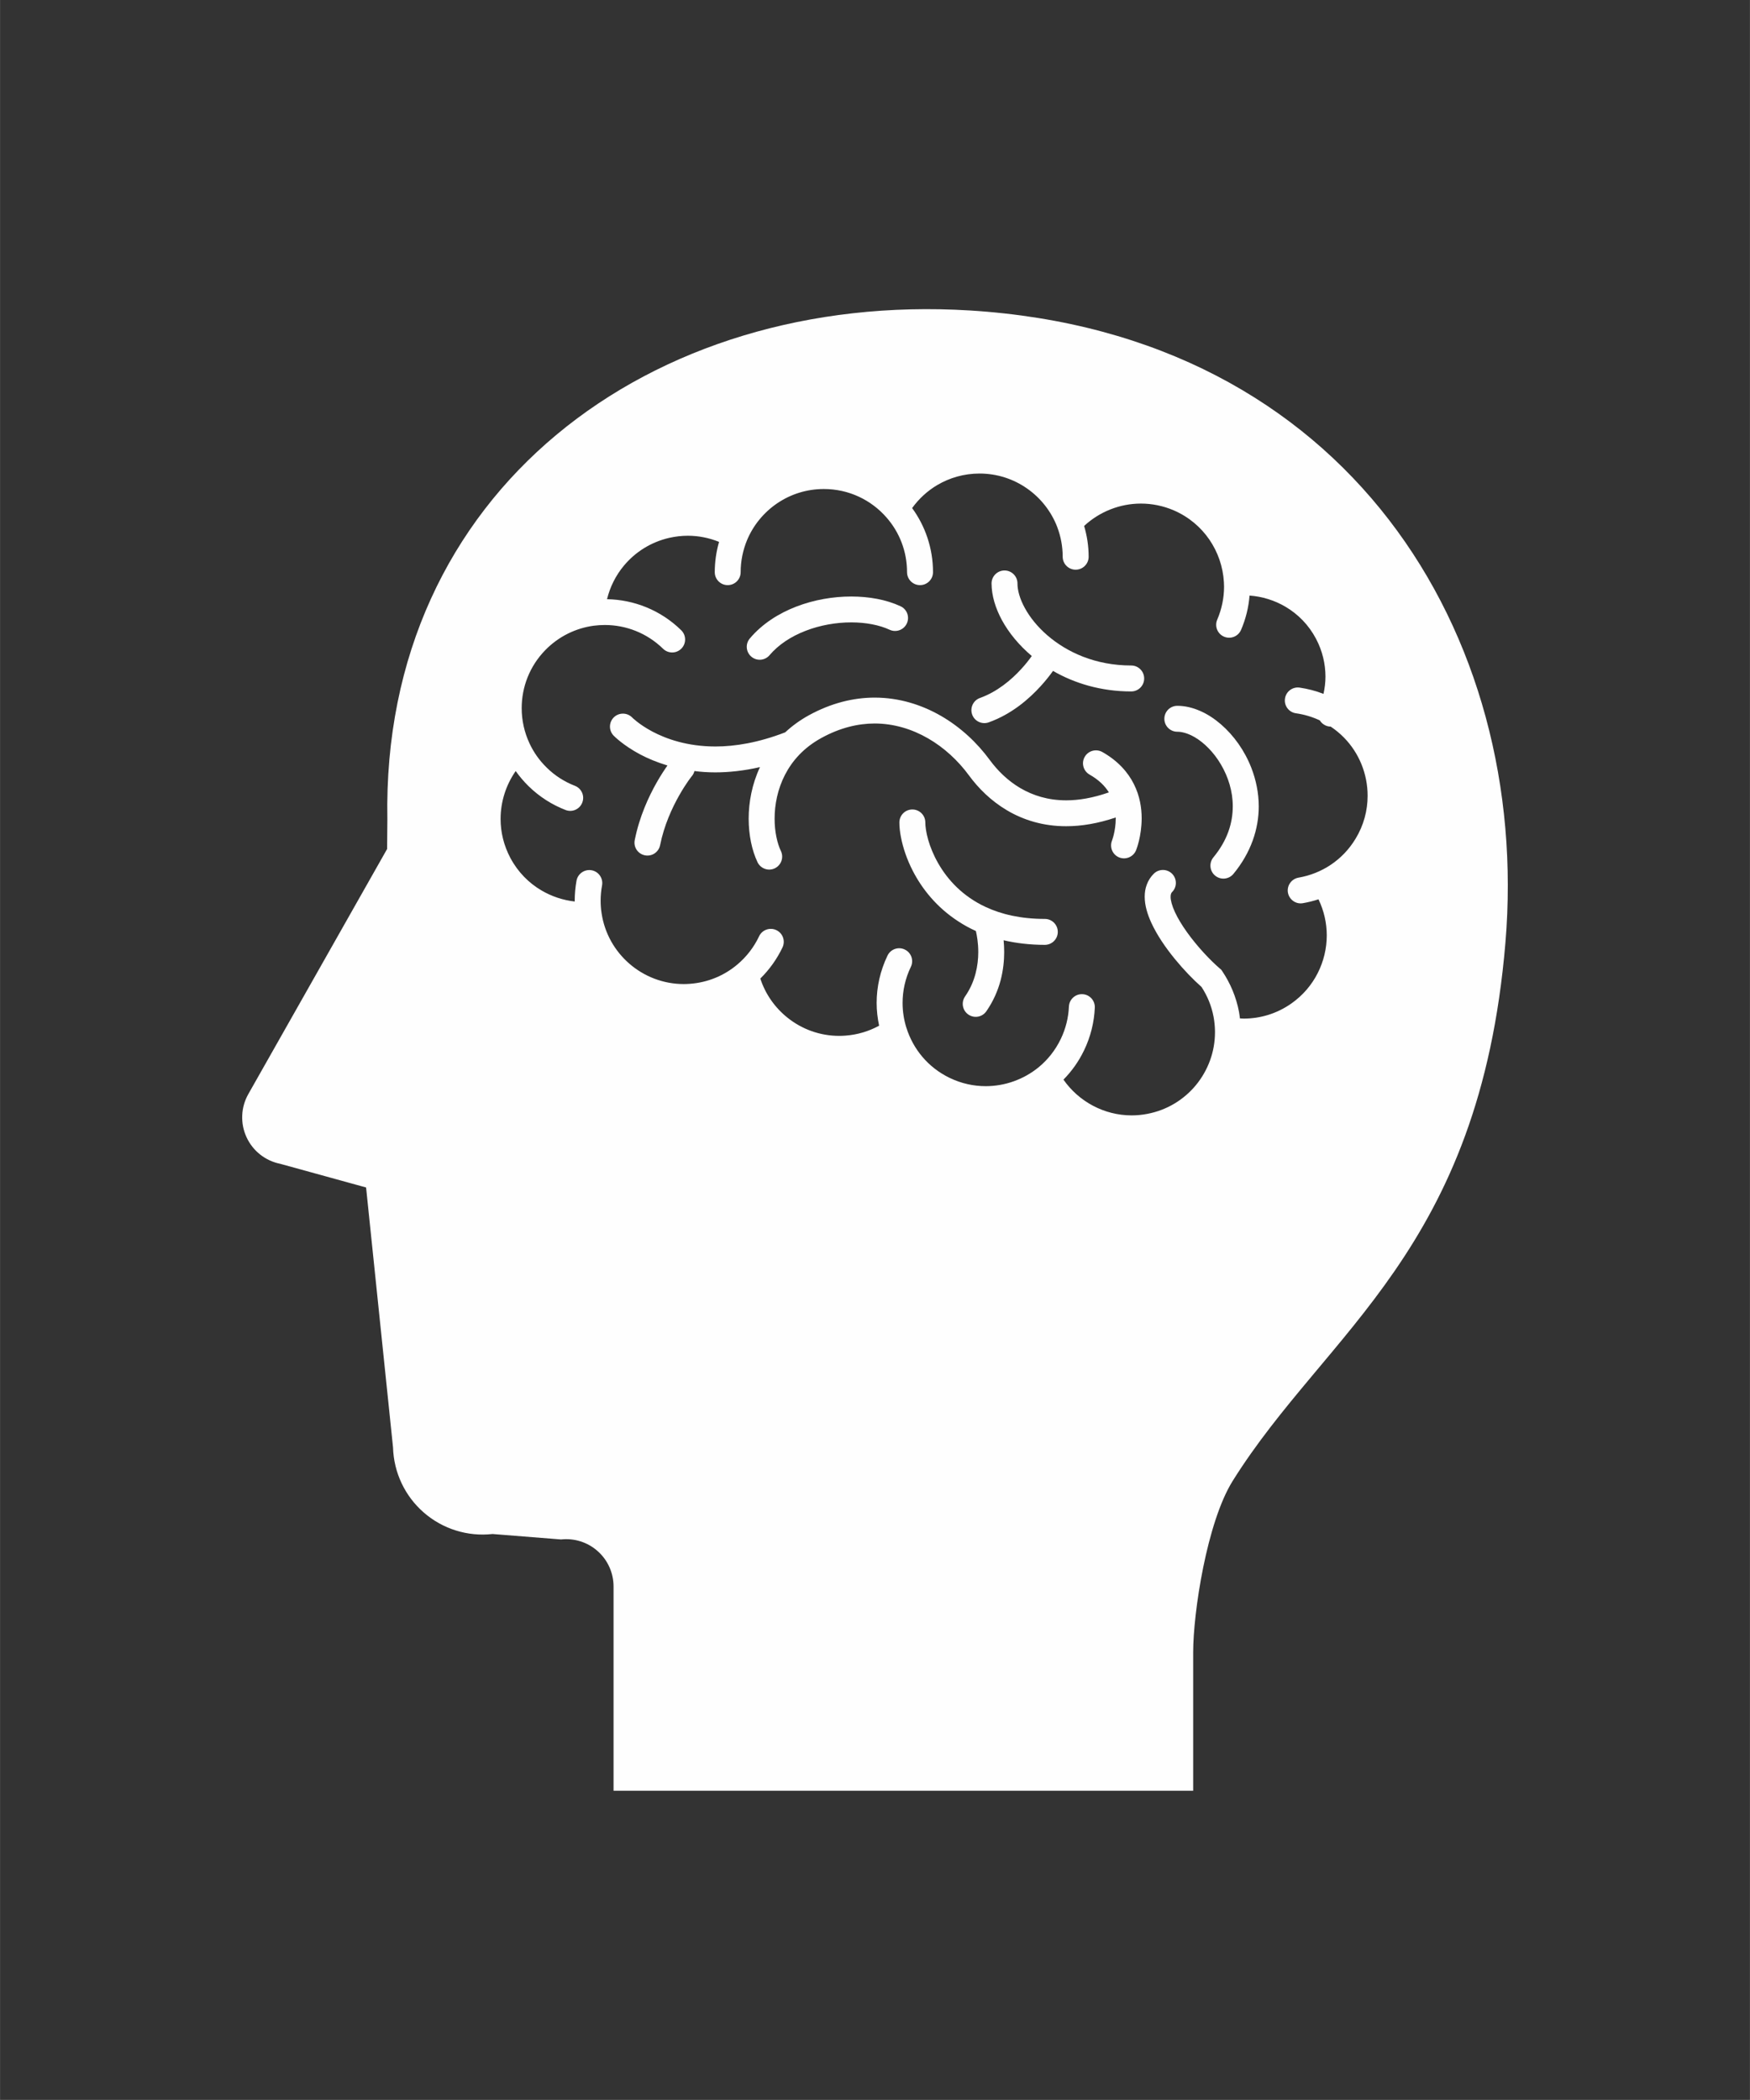 <?xml version="1.0" encoding="UTF-8"?> <svg xmlns="http://www.w3.org/2000/svg" xmlns:xlink="http://www.w3.org/1999/xlink" xmlns:xodm="http://www.corel.com/coreldraw/odm/2003" xml:space="preserve" width="9.843in" height="11.811in" version="1.1" style="shape-rendering:geometricPrecision; text-rendering:geometricPrecision; image-rendering:optimizeQuality; fill-rule:evenodd; clip-rule:evenodd" viewBox="0 0 9842.52 11811.02"><rect x="0" y="0" width="9842.52" height="11811.02" fill="#333333" stroke="none"/> <defs> <style type="text/css"> .fil0 {fill:#FEFEFE;fill-rule:nonzero} </style> </defs> <g id="Layer_x0020_1">  <g id="_1295774535360"> <path class="fil0" d="M5876.42 5168.53c-136.15,0 -244.59,-26.24 -331.76,-66.67 -130.41,-60.39 -214.88,-153.43 -268.04,-246.34 -26.5,-46.19 -44.84,-92.12 -56.36,-132.55 -11.52,-40.3 -16.06,-75.78 -15.93,-96.94 0,-40.43 -32.67,-73.09 -72.96,-73.09 -40.3,0 -72.98,32.67 -72.98,73.09 0,26.25 3.22,55.18 9.65,87.03 11.23,55.83 32.11,120.08 66.54,186.62 51.27,99.22 132.94,203.5 255.05,282.5 30.67,20.22 63.44,38.28 99.07,54.36 5.61,24.22 13.51,66.67 13.39,118.21 0,37.34 -4.15,78.86 -15.4,121.57 -11.26,42.71 -29.59,86.08 -59.05,128.52 -22.62,33.33 -14.58,78.58 18.6,101.48 33.07,22.9 78.47,14.75 101.35,-18.46 39.89,-57.45 65.2,-117.28 80.21,-174.19 14.86,-57.05 20.07,-111.39 20.07,-158.92 0,-23.7 -1.33,-46.06 -3.2,-66.13 70.15,16.19 147,25.83 231.74,25.83 40.3,0 72.98,-32.65 72.98,-72.96 0.02,-40.29 -32.65,-72.97 -72.96,-72.97z"></path> <path class="fil0" d="M6199.87 4229.76c-35.07,-19.55 -79.39,-7.5 -99.33,27.72 -19.81,34.94 -7.36,79.39 27.72,99.33 53.81,30.8 86.49,64.8 108.45,100.02 -89.97,31.57 -169.5,44.71 -240.06,44.71 -102.96,-0.13 -187.16,-27.31 -258.4,-69.07 -70.83,-41.63 -128,-98.8 -171.5,-157.85 -71.61,-97.74 -164.67,-184.62 -274.44,-248.08 -109.78,-63.19 -236.57,-102.81 -372.85,-102.81 -119.29,0 -245,30.8 -369.78,99.2 -50.88,27.87 -95.18,60.52 -133.61,96.27 -151.69,58.37 -282.23,79.52 -392.94,79.52 -157.57,-0.28 -275.13,-42.32 -353.84,-83.82 -39.22,-20.88 -68.56,-41.5 -87.55,-56.5 -9.5,-7.62 -16.6,-13.51 -20.9,-17.53l-4.28 -4.15 -0.81 -0.8c-27.98,-28.65 -73.91,-29.46 -102.96,-1.63 -28.91,27.98 -29.72,74.04 -1.87,103.09 4.28,4.17 54.23,55.29 150.21,106.31 42.02,22.22 93.44,44.04 152.9,61.85 -15.79,22.22 -37.37,54.88 -60.91,96.11 -45.12,79.67 -96.94,191.59 -123.18,323.21 -8.17,39.75 17.55,78.04 57.03,85.94 39.5,8.04 77.78,-17.81 85.68,-57.31 22.1,-110.97 67.61,-209.78 107.37,-279.8 19.95,-35.35 38.28,-63.06 51.55,-82.06 6.69,-9.24 11.91,-16.6 15.53,-21.16 1.74,-2.28 3.09,-3.87 3.87,-4.95l1.07 -1.07 0.13 -0.26c6.57,-8.17 10.99,-17.42 13.52,-27.31 37.08,4.82 76.04,7.5 117.42,7.5 76.58,0 160.66,-9.1 251.16,-29.59 -45.12,96.53 -63.46,197.48 -63.61,289.86 0.28,92.91 17.95,177.52 49.69,244.74 17.25,36.28 60.78,51.95 97.06,34.67 36.28,-17.28 51.95,-60.65 34.67,-97.07 -20.22,-42.06 -35.76,-108.72 -35.48,-182.36 -0.13,-79.52 17.27,-166.81 58.38,-246.74 41.36,-79.78 105.35,-152.49 204.83,-207.11 104.83,-57.58 205.24,-81.14 299.63,-81.41 107.78,0.28 209.24,31.31 300.02,83.54 90.51,52.08 169.5,125.72 229.74,207.78 53.01,72.43 123.98,143.65 215.15,197.48 91.03,53.83 202.94,89.31 332.29,89.03 85.55,0 178.45,-15.25 278.6,-49.25l0.13 5.09c0,35.74 -5.61,68.26 -11.12,91.31 -2.67,11.25 -5.48,20.48 -7.49,26.24 -0.94,2.94 -1.61,5.09 -2.15,6.43l-0.39 1.07 0 0.13c-14.71,37.34 3.2,79.52 40.56,94.52 37.48,14.86 79.93,-3.33 94.92,-40.56 2,-5.22 31.06,-78.19 31.46,-179.12 0,-57.85 -10.04,-125.85 -43.91,-192.92 -33.46,-67.39 -91.17,-131.78 -177.39,-180.37z"></path> <path class="fil0" d="M4328.35 3684.87c50.23,-59.18 121.58,-105.76 202.83,-136.96 81.27,-31.61 171.78,-47.26 256.66,-47.26 82.47,0 159.46,15.12 215.69,41.5 36.81,16.86 80.05,0.81 96.78,-35.61 16.88,-36.56 0.94,-80.06 -35.48,-96.65 -81.4,-37.76 -177.26,-54.62 -277,-54.77 -102.54,0 -209.37,18.34 -309.13,56.64 -99.33,38.28 -191.72,96.8 -261.33,179.13 -26.24,30.65 -22.36,76.58 8.3,102.54 30.8,26.23 76.99,22.23 102.69,-8.57z"></path> <path class="fil0" d="M5454.82 1746.28c-1797.2,-110.59 -3310.58,1020.04 -3276.32,2862.09l-1.33 166.7 -780.8 1378.84c-42.04,74.3 -45.8,164.41 -10.17,242.06 35.61,77.65 106.3,133.48 190.1,150.08l482.52 133.07 151.55 1461.98c4.02,140.97 66.68,273.8 172.98,366.31 106.3,92.64 246.61,136.43 386.65,120.75l385.3 30.67c75.23,-8.3 150.49,15.66 206.83,66.28 56.36,50.34 88.64,122.49 88.64,198.15l0 1148.91 3260.13 0c0,0 0,-557.06 0,-779.31 0,-222.38 76.84,-730.58 222.23,-963.28 528.56,-845.05 1388.88,-1294.63 1534.02,-3027.57 145.25,-1733.22 -889.11,-3424.92 -3012.33,-3555.73zm2169.01 2971.87c-73.09,120.77 -191.31,196 -320.38,218.23 -39.61,6.96 -66.41,44.45 -59.7,84.21 7.09,39.61 44.71,66.54 84.34,59.44 29.59,-5.09 58.77,-12.45 87.57,-21.7 31.06,64.39 46.58,133.61 46.58,202.56 0,73.63 -17.53,146.73 -51.14,212.86 -33.48,66.02 -83.01,124.79 -148.08,170.57 -81.8,57.42 -174.85,84.73 -267.22,84.88 -7.36,0 -14.6,-0.8 -21.83,-0.94 -1.61,-12.19 -3.09,-24.24 -5.22,-36.15l0 -0.15c-15.92,-84.47 -48.99,-161.85 -94.11,-229.07l-5.5 -8.15 -7.49 -6.43c-55.16,-47.4 -128.4,-125.05 -184.9,-204.17 -28.52,-39.48 -52.74,-79.52 -69.07,-115.14 -16.47,-35.74 -24.11,-66.81 -23.83,-85.16 0,-8.17 1.2,-13.8 2.81,-17.55 1.33,-3.61 2.67,-5.76 5.48,-8.71 28.39,-28.26 28.39,-74.58 0,-103.22 -28.52,-28.26 -74.56,-28.26 -102.94,0 -17.95,17.68 -31.35,39.08 -39.5,61.72 -8.43,22.23 -11.52,45.38 -11.52,67.74 0.26,50.47 15.53,98.41 36.94,145.8 32.54,70.83 80.99,141.11 133.61,205.37 49.41,60.25 101.76,114.47 148.89,155.97 32.54,49.67 56.22,105.91 67.87,167.89 4.82,26.12 7.36,52.08 7.89,76.85l0 0.54c0,3.2 0.13,6.43 0.13,9.9 0,110.06 -39.22,214.35 -106.57,296.42 -67.46,81.93 -162.39,141.5 -274.98,162.66 -29.33,5.61 -58.51,8.3 -87.17,8.3 -154.62,0.13 -297.62,-77.65 -383.56,-201.09 46.32,-46.99 85.82,-102.02 115.8,-164.55l0 0.13c37.35,-77.25 57.03,-159.18 60.52,-240.3 1.74,-40.17 -29.31,-74.17 -69.48,-75.91 -40.43,-1.87 -74.31,29.44 -76.19,69.61 -2.54,61.85 -17.53,123.83 -46.04,183.01l-0.13 0.28c-30.67,63.31 -73.24,116.34 -124.12,158.25l-0.26 0.13c-83.81,68.41 -189.45,106.17 -297.48,106.17 -68,0 -137.09,-14.86 -202.7,-46.6 -121.42,-58.37 -205.76,-162.39 -243.11,-281.41l-0.13 0.02c-14.19,-45.12 -21.55,-92.64 -21.55,-140.3 0,-68.15 14.86,-137.24 46.58,-202.96 17.55,-36.28 2.15,-79.92 -34.13,-97.2 -36.15,-17.53 -79.65,-2.41 -97.2,33.89 -41.23,85.68 -61.18,176.85 -61.18,266.29 0,43.37 5.09,86.21 13.93,128.11 -56.9,31.07 -121.03,51.01 -190.38,55.96l-0.13 0c-11.38,0.81 -22.49,1.33 -33.74,1.33 -109.52,0 -210.85,-38.02 -291.19,-102.43 -70.28,-56.22 -124.09,-131.87 -152.75,-219.97 51.14,-50.46 93.72,-109.76 124.9,-175.5 17.14,-36.43 1.59,-79.8 -34.8,-96.94 -36.28,-17.27 -80.06,-1.74 -97.07,34.8 -28.79,61.07 -70.83,115.28 -122.1,158.53 -73.09,61.72 -165.22,101.35 -267.76,108.72l-0.13 0c-11.38,0.8 -22.49,1.33 -33.59,1.33 -231.35,0 -428.96,-170.96 -462.43,-399.63l-0.13 -0.67 0 -0.39c-1.87,-10.99 -3.07,-22.36 -3.87,-34.15 -0.8,-11.12 -1.2,-22.62 -1.2,-33.87 0,-29.33 2.81,-58.37 8.04,-86.36 7.09,-39.63 -19,-77.65 -58.63,-85.01 -39.35,-7.09 -77.51,18.75 -85.01,58.37 -6.57,36.67 -10.17,74.43 -10.17,112.99l0.13 4.41c-65.59,-7.36 -129.2,-28.39 -186.1,-61.72 -72.04,-42.02 -133.22,-103.61 -175.52,-182.62 -37.61,-70.56 -55.44,-145.65 -55.44,-220.1 0,-96.13 29.87,-190.5 84.9,-269.37 21.29,29.98 45.25,58.24 72.15,84.73 61.59,60.39 132.81,105.09 208.19,134.28 37.61,14.75 79.67,-4.02 94.26,-41.76 14.73,-37.48 -4.15,-79.65 -41.5,-94.26 -57.7,-22.23 -111.8,-56.22 -158.66,-102.28l0 -0.13c-41.5,-40.43 -73.63,-86.49 -96.53,-135.89 -29.44,-62.66 -44.17,-130.8 -44.17,-198.41 0.11,-118.62 44.3,-236.17 133.46,-327.2 75.91,-77.39 171.5,-122.66 270.7,-136.43l0.12 0.01 0.26 0c21.16,-2.69 42.3,-4.15 63.46,-4.15 118.36,0.13 236.04,44.73 327.34,133.76 28.79,27.98 74.84,27.7 103.09,-1.2 28.13,-28.65 27.59,-74.71 -1.07,-102.96 -116.21,-113.8 -266.68,-172.04 -417.32,-174.71 16.99,-69.76 49.67,-134.67 95.46,-189.31 63.59,-75.76 150.49,-131.74 254.38,-155.7 35.35,-7.89 70.15,-11.91 104.82,-11.91 61.05,0 120.49,12.3 175.39,34.54 -15.53,54.36 -24.11,111.39 -24.11,170.57 0,40.15 32.55,72.69 72.83,72.69 40.28,0 72.82,-32.54 72.82,-72.69 0,-63.74 13,-124.64 35.76,-179.93 35.2,-84.62 94.79,-156.64 169.63,-207.52 75.1,-50.88 164.94,-80.45 262.53,-80.45 140.57,0 266.03,61.44 351.97,159.57 72.43,82.34 115.95,189.97 115.95,308.33 0,40.15 32.81,72.69 72.96,72.69 40.3,0 73.09,-32.54 73.09,-72.69 0,-134.7 -43.64,-259.6 -117.42,-360.68 37.76,-52.21 85.82,-96.67 141.5,-129.59 69.61,-40.97 150.62,-64.67 237.52,-64.67 100.13,0 192.11,31.2 268.02,84.47 76.19,53.29 135.63,128.81 169.24,216.49l-0.12 -0c19.82,52.08 30.67,108.04 30.67,167.09 0,40.17 32.8,72.82 72.96,72.82 40.17,0 73.09,-32.65 73.09,-72.82 0,-60.25 -9.24,-118.21 -25.44,-173.24 86.49,-80.32 200.96,-125.85 319.17,-125.85 61.72,0 124.38,12.19 184.88,38.02 84.34,36.56 152.1,94.26 200.42,164.68 48.34,70.56 76.71,153.29 81.67,238.96 0.54,8.84 0.94,17.55 0.94,26.37 -0.28,61.87 -12.47,124.25 -38.43,184.9 -15.92,36.96 1.2,79.8 38.15,95.59 37.08,15.93 79.78,-1.07 95.85,-38.02 27.05,-62.92 42.58,-127.87 47.8,-193.05 71.48,5.08 141.1,26.78 202.7,63.19 70.28,41.5 130.39,102.28 171.37,180.19 35.87,68.15 52.74,140.57 52.88,212.34 0,32.8 -4.02,65.33 -11.1,97.2 -43.65,-17.14 -89.16,-28.65 -134.56,-35.35 -39.63,-5.48 -76.72,22.36 -82.06,62.26 -5.76,39.91 22.09,76.71 61.72,82.21 45.91,6.54 91.03,19.68 134.15,40.02 7.5,12.47 19.01,22.77 33.46,29.07 8.84,3.87 18.34,5.76 27.59,5.76 26.91,17.94 51.4,38.15 73.24,60.24l0.13 0.13c87.55,88.22 134.54,207.24 134.54,328.94 -0.01,82.63 -21.84,166.18 -68.16,242.09z"></path> <path class="fil0" d="M6866.61 4073.68c-36.15,-31.2 -74.97,-56.77 -116.08,-74.71 -41.24,-18.21 -84.62,-29.05 -128.92,-29.05 -40.3,0 -72.83,32.67 -72.83,72.96 0,40.3 32.54,72.83 72.83,72.83 26.78,0 60.52,9.24 96.39,29.87 53.42,30.65 108.98,85.81 149.15,154.62 40.7,68.94 66.67,150.75 66.41,235.5 -0.28,93.05 -29.59,190.25 -109.11,286.77 -25.44,30.93 -21.16,76.98 9.9,102.56 31.07,25.85 77.11,21.29 102.7,-9.5 100,-120.9 142.71,-254.77 142.58,-379.82 0,-76.04 -15.53,-148.88 -40.97,-215.28 -38.56,-99.48 -99.87,-184.37 -172.04,-246.74z"></path> <path class="fil0" d="M6362.42 3743.11c-200.42,0 -361.21,-73.89 -472.61,-170.43 -55.7,-48.21 -98.28,-102.02 -126.25,-153.69 -28.39,-51.55 -41.24,-100.69 -40.97,-137.5 0,-40.15 -32.67,-72.82 -72.83,-72.82 -40.3,0 -72.96,32.67 -72.96,72.82 0.26,68.43 21.7,138.83 58.64,207.13 38.96,71.22 95.74,140.43 167.63,201.2 -14.47,20.08 -34.41,46.32 -60.12,74.04 -55.44,60.65 -135.48,127.72 -231.22,161.87 -37.61,13.38 -57.57,55.01 -44.04,93.04 13.51,38.02 55.03,57.57 93.18,44.17 129.74,-46.58 226.66,-131.59 292.66,-204.04 29.33,-32.13 52.08,-61.7 69.09,-85.27 120.49,69.48 269.5,115.41 439.8,115.41 40.3,0 72.82,-32.67 72.82,-72.83 0.01,-40.29 -32.52,-73.1 -72.81,-73.1z"></path> </g> </g> </svg> 